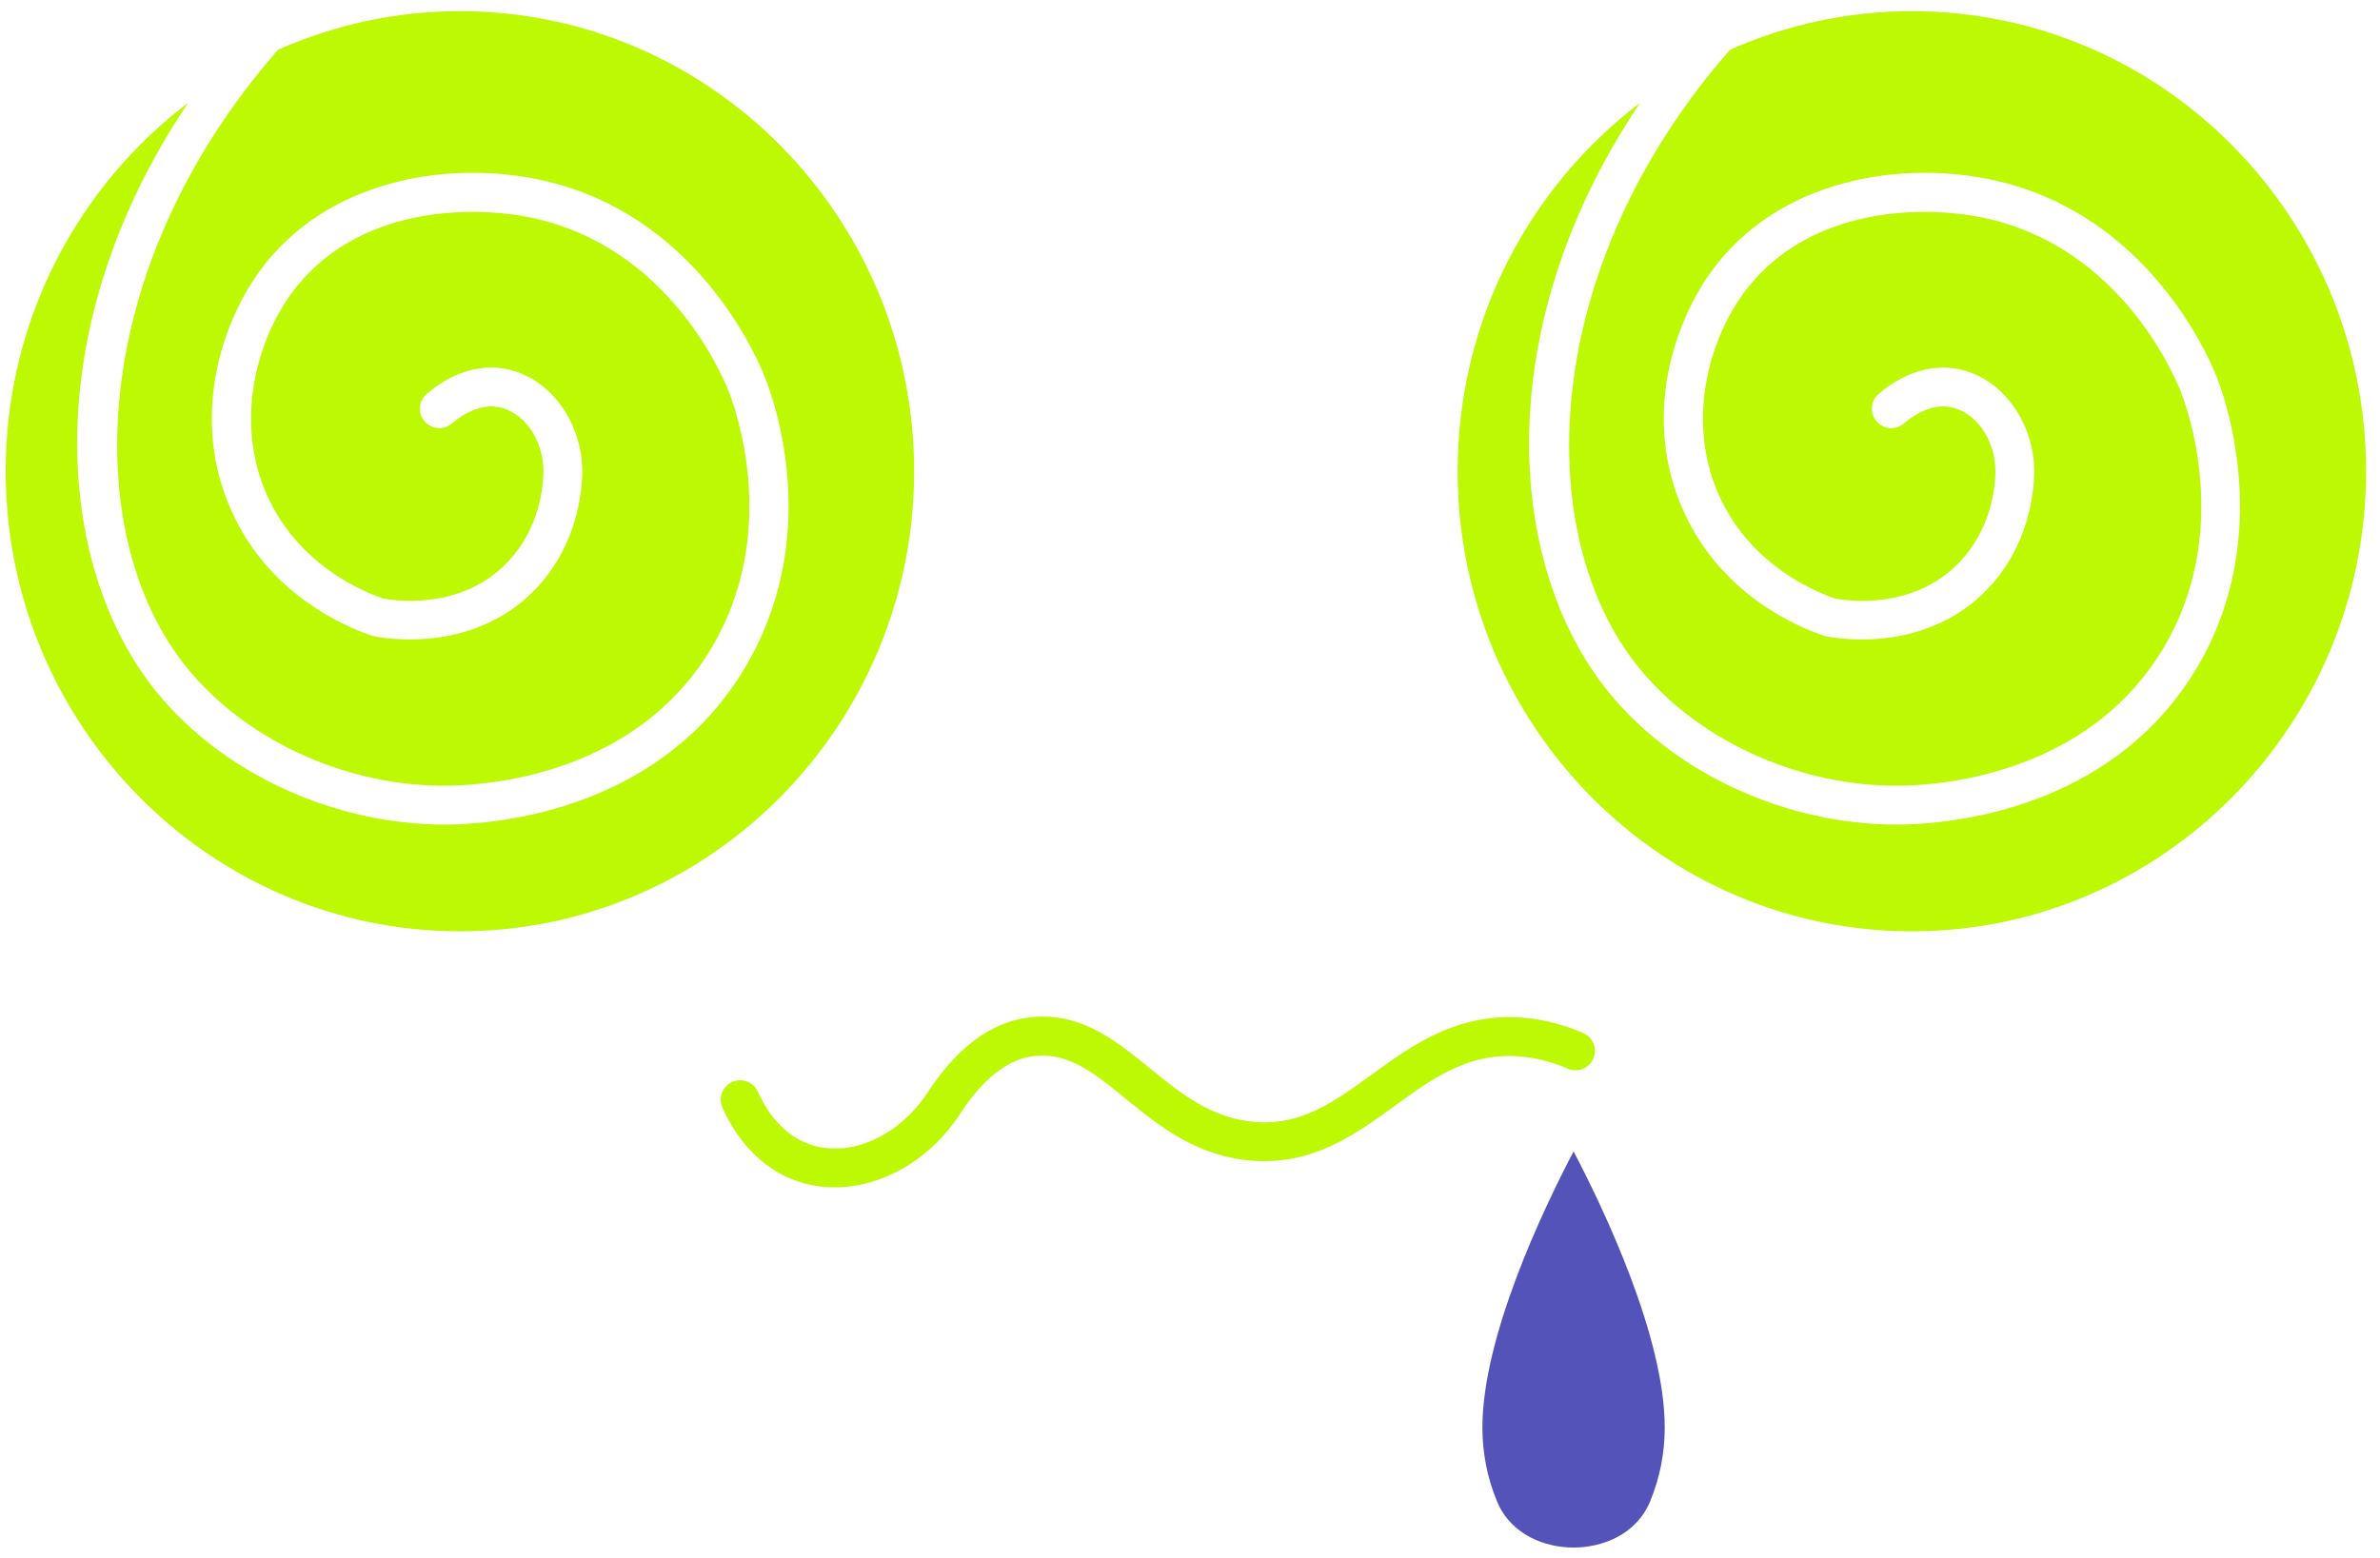 <?xml version="1.0" encoding="utf-8"?>
<svg viewBox="0 49.407 702.783 460.252" xmlns="http://www.w3.org/2000/svg">
  <path d="M 269.928 188.604 C 269.928 233.073 248.733 272.62 216.045 297.424 C 260.514 231.393 255.815 160.914 225.393 123.414 C 205.823 99.293 172.909 84.238 140.424 84.238 C 138.787 84.238 137.158 84.277 135.529 84.352 C 118.162 85.172 75.244 91.281 51.826 130.231 C 28.549 168.954 42.807 209.126 45.905 216.786 C 49.061 224.579 66.967 263.962 110.143 274.231 C 138.143 280.902 175.288 275.172 195.194 247.36 C 207.124 230.692 215.983 201.391 201.705 173.665 C 190.435 151.77 170.166 142.876 161.978 140.075 C 161.771 140.004 161.564 139.95 161.353 139.895 C 160.177 139.641 132.505 133.809 113.396 153.856 C 101.216 166.641 99.728 182.368 99.65 188.528 C 99.76 203.633 109.646 216.637 122.654 218.887 C 133.58 220.77 142.381 214.27 145.662 211.383 C 148.045 209.293 148.279 205.668 146.186 203.285 C 144.104 200.902 140.471 200.668 138.088 202.762 C 136.498 204.16 130.795 208.645 124.604 207.574 C 116.983 206.262 111.194 198.086 111.127 188.558 C 111.186 183.859 112.33 171.605 121.709 161.769 C 135.662 147.132 155.814 150.488 158.592 151.035 C 165.666 153.516 182.287 161 191.502 178.91 C 202.647 200.555 196.693 225.527 185.861 240.676 C 166.658 267.504 130.912 267.367 112.802 263.063 C 75.111 254.095 59.325 219.348 56.544 212.481 C 54.869 208.333 40.759 170.919 61.662 136.141 C 82.221 101.946 120.541 96.543 136.068 95.817 C 166.638 94.36 198.146 108.044 216.482 130.645 C 247.978 169.465 246.377 248.135 189.509 313.085 C 173.052 320.398 154.892 324.487 135.802 324.487 C 61.841 324.487 1.682 263.53 1.682 188.597 C 1.682 113.664 61.846 52.707 135.802 52.707 C 209.759 52.707 269.922 113.664 269.922 188.597 L 269.928 188.604 Z" transform="matrix(-1, 0, 0, -1, 271.61, 377.194)" style="fill: rgb(188, 249, 2);"/>
  <path d="M 644.788 297.42 C 689.261 231.389 684.561 160.91 654.136 123.41 C 634.566 99.289 601.652 84.234 569.171 84.234 C 567.534 84.234 565.905 84.273 564.276 84.348 C 546.909 85.168 503.983 91.277 480.573 130.227 C 456.784 169.801 472.753 212.094 474.652 216.782 C 477.8 224.575 495.714 263.958 538.89 274.227 C 566.867 280.895 604.035 275.168 623.933 247.356 C 635.863 230.688 644.726 201.387 630.452 173.661 C 619.179 151.766 598.913 142.872 590.725 140.071 C 590.518 140 590.311 139.946 590.1 139.891 C 588.928 139.633 561.245 133.805 542.143 153.852 C 529.963 166.637 528.475 182.364 528.397 188.524 C 528.506 203.637 538.397 216.637 551.405 218.883 C 562.3 220.758 571.132 214.266 574.409 211.379 C 576.792 209.289 577.026 205.664 574.932 203.281 C 572.843 200.898 569.214 200.664 566.835 202.758 C 565.241 204.156 559.53 208.645 553.358 207.57 C 545.737 206.258 539.948 198.082 539.874 188.55 C 539.932 183.851 541.077 171.601 550.456 161.765 C 564.405 147.128 584.554 150.484 587.339 151.031 C 594.413 153.512 611.034 160.996 620.249 178.906 C 631.394 200.551 625.44 225.523 614.608 240.672 C 595.405 267.5 559.651 267.363 541.549 263.059 C 503.858 254.091 488.072 219.344 485.291 212.477 C 483.615 208.329 469.49 170.938 490.408 136.137 C 510.967 101.942 549.287 96.539 564.814 95.813 C 595.298 94.395 626.892 108.047 645.22 130.641 C 676.72 169.469 675.118 248.141 618.247 313.081 C 601.798 320.398 583.638 324.487 564.548 324.487 C 490.587 324.487 430.428 263.53 430.428 188.597 C 430.428 113.664 490.592 52.707 564.548 52.707 C 638.504 52.707 698.668 113.664 698.668 188.597 C 698.668 233.07 677.473 272.613 644.781 297.417 L 644.788 297.42 Z" transform="matrix(-1, 0, 0, -1, 1129.096, 377.194)" style="fill: rgb(188, 249, 2);"/>
  <path d="M 467.485 380.844 C 464.563 382.083 461.196 380.747 459.946 377.844 C 458.427 374.309 453.927 365.742 445.005 362.489 C 432.806 358.048 417.802 364.825 409.15 378.794 C 400.806 391.095 391.318 398.138 380.939 399.712 C 365.408 402.107 354.607 393.298 344.185 384.798 C 335.158 377.443 325.818 369.833 312.806 368.974 C 299.244 368.021 289.724 375.017 278.661 383.048 C 266.739 391.704 253.231 401.493 233.614 399.751 C 227.774 399.224 221.938 397.716 216.282 395.251 C 213.38 393.99 212.044 390.611 213.306 387.704 C 214.567 384.802 217.946 383.466 220.852 384.728 C 225.384 386.697 230.028 387.907 234.645 388.322 C 249.993 389.732 260.625 381.966 271.918 373.767 C 283.703 365.212 295.879 356.4 313.563 357.525 C 330.231 358.626 341.493 367.806 351.438 375.908 C 361.079 383.763 368.68 389.924 379.215 388.369 C 386.301 387.29 393.18 381.896 399.527 372.545 C 408.426 358.166 423.082 349.674 437.308 349.682 C 441.262 349.682 445.187 350.334 448.933 351.709 C 462.054 356.49 468.371 368.404 470.484 373.307 C 471.742 376.217 470.395 379.588 467.484 380.846 L 467.485 380.844 Z" transform="matrix(-1, 0, 0, -1, 683.786, 749.793)" style="fill: rgb(188, 249, 2);"/>
  <path d="M 437.735 471.048 C 437.735 478.593 439.177 485.91 442.016 492.796 C 446.181 502.9 456.438 506.504 464.649 506.504 C 472.864 506.504 483.126 502.903 487.29 492.796 C 490.13 485.906 491.572 478.59 491.572 471.048 C 491.572 444.321 473.779 406.912 464.658 389.489 C 455.529 406.912 437.736 444.318 437.736 471.048 L 437.735 471.048 Z" style="fill: rgb(83, 83, 186);"/>
</svg>